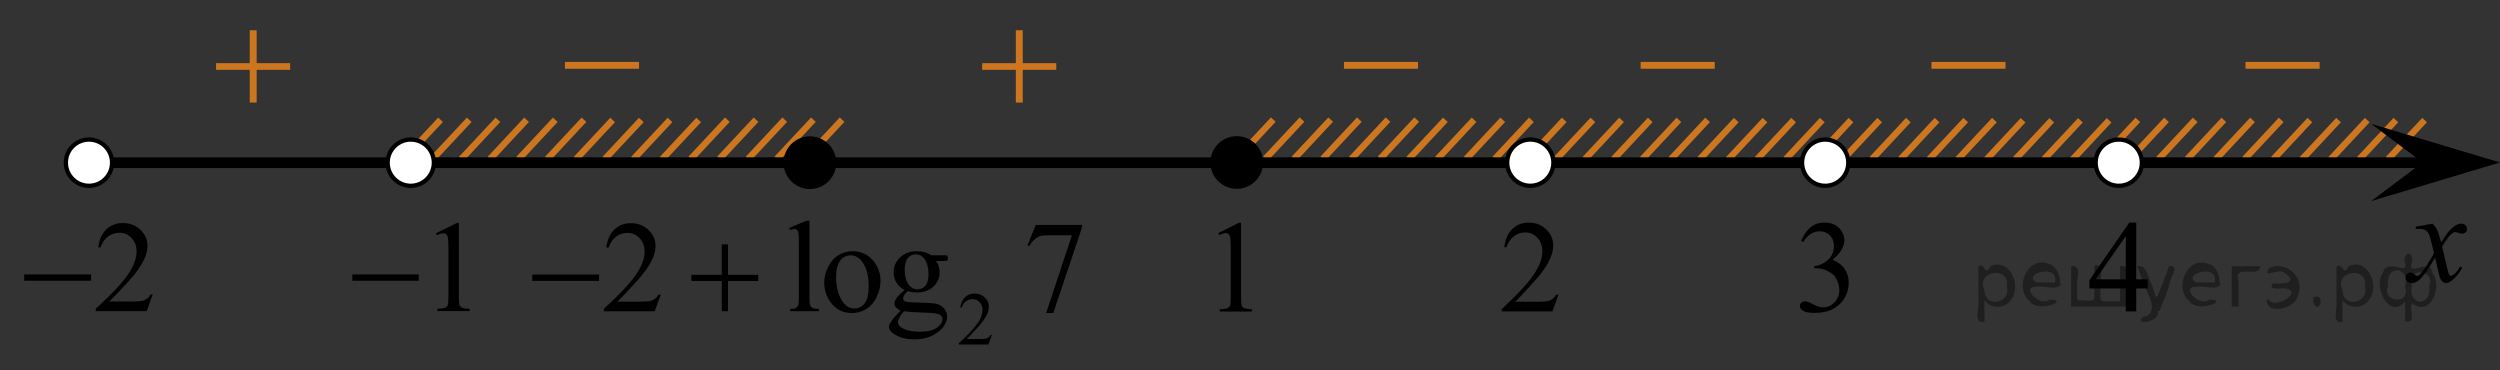 <?xml version="1.0" encoding="utf-8"?>
<!-- Generator: Adobe Illustrator 27.2.0, SVG Export Plug-In . SVG Version: 6.00 Build 0)  -->
<svg version="1.1" id="Слой_1" xmlns="http://www.w3.org/2000/svg" xmlns:xlink="http://www.w3.org/1999/xlink" x="0px" y="0px"
	 width="291.142px" height="43.144px" viewBox="0 0 291.142 43.144" enable-background="new 0 0 291.142 43.144"
	 xml:space="preserve">
<rect x="0" y="0" width="291.142" height="43.144" fill="#333333" stroke="none"/>
<line fill="none" stroke="#CC761F" stroke-width="0.75" stroke-miterlimit="10" x1="272.341" y1="13.983" x2="268.086" y2="18.542"/>
<line fill="none" stroke="#CC761F" stroke-width="0.75" stroke-miterlimit="10" x1="269" y1="13.982" x2="264.745" y2="18.542"/>
<line fill="none" stroke="#CC761F" stroke-width="0.75" stroke-miterlimit="10" x1="275.68" y1="13.983" x2="271.425" y2="18.542"/>
<line fill="none" stroke="#CC761F" stroke-width="0.75" stroke-miterlimit="10" x1="282.36" y1="13.983" x2="278.104" y2="18.542"/>
<line fill="none" stroke="#CC761F" stroke-width="0.75" stroke-miterlimit="10" x1="279.021" y1="13.983" x2="274.764" y2="18.542"/>
<line fill="none" stroke="#CC761F" stroke-width="0.75" stroke-miterlimit="10" x1="248.963" y1="13.961" x2="244.704" y2="18.521"/>
<line fill="none" stroke="#CC761F" stroke-width="0.75" stroke-miterlimit="10" x1="252.303" y1="13.961" x2="248.047" y2="18.521"/>
<line fill="none" stroke="#CC761F" stroke-width="0.75" stroke-miterlimit="10" x1="255.643" y1="13.961" x2="251.387" y2="18.521"/>
<line fill="none" stroke="#CC761F" stroke-width="0.75" stroke-miterlimit="10" x1="265.661" y1="13.961" x2="261.406" y2="18.521"/>
<line fill="none" stroke="#CC761F" stroke-width="0.75" stroke-miterlimit="10" x1="262.322" y1="13.961" x2="258.065" y2="18.522"/>
<line fill="none" stroke="#CC761F" stroke-width="0.75" stroke-miterlimit="10" x1="258.981" y1="13.961" x2="254.728" y2="18.521"/>
<line fill="none" stroke="#CC761F" stroke-width="0.75" stroke-miterlimit="10" x1="238.94" y1="14.007" x2="234.685" y2="18.566"/>
<line fill="none" stroke="#CC761F" stroke-width="0.75" stroke-miterlimit="10" x1="235.601" y1="14.005" x2="231.345" y2="18.566"/>
<line fill="none" stroke="#CC761F" stroke-width="0.75" stroke-miterlimit="10" x1="242.28" y1="14.007" x2="238.024" y2="18.566"/>
<line fill="none" stroke="#CC761F" stroke-width="0.75" stroke-miterlimit="10" x1="245.62" y1="14.007" x2="241.364" y2="18.566"/>
<line fill="none" stroke="#CC761F" stroke-width="0.75" stroke-miterlimit="10" x1="215.562" y1="13.984" x2="211.304" y2="18.544"/>
<line fill="none" stroke="#CC761F" stroke-width="0.75" stroke-miterlimit="10" x1="218.903" y1="13.984" x2="214.647" y2="18.544"/>
<line fill="none" stroke="#CC761F" stroke-width="0.75" stroke-miterlimit="10" x1="222.243" y1="13.984" x2="217.987" y2="18.544"/>
<line fill="none" stroke="#CC761F" stroke-width="0.75" stroke-miterlimit="10" x1="232.261" y1="13.984" x2="228.006" y2="18.544"/>
<line fill="none" stroke="#CC761F" stroke-width="0.75" stroke-miterlimit="10" x1="228.921" y1="13.984" x2="224.666" y2="18.545"/>
<line fill="none" stroke="#CC761F" stroke-width="0.75" stroke-miterlimit="10" x1="225.582" y1="13.984" x2="221.328" y2="18.544"/>
<line fill="none" stroke="#CC761F" stroke-width="0.75" stroke-miterlimit="10" x1="205.54" y1="13.984" x2="201.285" y2="18.543"/>
<line fill="none" stroke="#CC761F" stroke-width="0.75" stroke-miterlimit="10" x1="202.2" y1="13.983" x2="197.945" y2="18.543"/>
<line fill="none" stroke="#CC761F" stroke-width="0.75" stroke-miterlimit="10" x1="208.88" y1="13.984" x2="204.625" y2="18.543"/>
<line fill="none" stroke="#CC761F" stroke-width="0.75" stroke-miterlimit="10" x1="212.22" y1="13.984" x2="207.964" y2="18.543"/>
<line fill="none" stroke="#CC761F" stroke-width="0.75" stroke-miterlimit="10" x1="182.162" y1="13.961" x2="177.904" y2="18.521"/>
<line fill="none" stroke="#CC761F" stroke-width="0.75" stroke-miterlimit="10" x1="185.502" y1="13.961" x2="181.246" y2="18.521"/>
<line fill="none" stroke="#CC761F" stroke-width="0.75" stroke-miterlimit="10" x1="188.842" y1="13.961" x2="184.586" y2="18.521"/>
<line fill="none" stroke="#CC761F" stroke-width="0.75" stroke-miterlimit="10" x1="198.861" y1="13.961" x2="194.605" y2="18.521"/>
<line fill="none" stroke="#CC761F" stroke-width="0.75" stroke-miterlimit="10" x1="195.521" y1="13.961" x2="191.265" y2="18.522"/>
<line fill="none" stroke="#CC761F" stroke-width="0.75" stroke-miterlimit="10" x1="192.181" y1="13.961" x2="187.928" y2="18.521"/>
<line fill="none" stroke="#CC761F" stroke-width="0.75" stroke-miterlimit="10" x1="171.664" y1="13.949" x2="167.409" y2="18.508"/>
<line fill="none" stroke="#CC761F" stroke-width="0.75" stroke-miterlimit="10" x1="168.324" y1="13.948" x2="164.069" y2="18.508"/>
<line fill="none" stroke="#CC761F" stroke-width="0.75" stroke-miterlimit="10" x1="175.004" y1="13.949" x2="170.748" y2="18.508"/>
<line fill="none" stroke="#CC761F" stroke-width="0.75" stroke-miterlimit="10" x1="178.344" y1="13.949" x2="174.088" y2="18.508"/>
<line fill="none" stroke="#CC761F" stroke-width="0.75" stroke-miterlimit="10" x1="148.286" y1="13.927" x2="144.028" y2="18.487"/>
<line fill="none" stroke="#CC761F" stroke-width="0.75" stroke-miterlimit="10" x1="151.626" y1="13.927" x2="147.37" y2="18.487"/>
<line fill="none" stroke="#CC761F" stroke-width="0.75" stroke-miterlimit="10" x1="154.966" y1="13.927" x2="150.71" y2="18.487"/>
<line fill="none" stroke="#CC761F" stroke-width="0.75" stroke-miterlimit="10" x1="164.985" y1="13.927" x2="160.729" y2="18.487"/>
<line fill="none" stroke="#CC761F" stroke-width="0.75" stroke-miterlimit="10" x1="161.645" y1="13.927" x2="157.389" y2="18.488"/>
<line fill="none" stroke="#CC761F" stroke-width="0.75" stroke-miterlimit="10" x1="158.305" y1="13.927" x2="154.052" y2="18.487"/>
<line fill="none" stroke="#CC761F" stroke-width="0.75" stroke-miterlimit="10" x1="84.707" y1="13.936" x2="80.449" y2="18.496"/>
<line fill="none" stroke="#CC761F" stroke-width="0.75" stroke-miterlimit="10" x1="88.047" y1="13.936" x2="83.791" y2="18.496"/>
<line fill="none" stroke="#CC761F" stroke-width="0.75" stroke-miterlimit="10" x1="91.387" y1="13.936" x2="87.131" y2="18.496"/>
<line fill="none" stroke="#CC761F" stroke-width="0.75" stroke-miterlimit="10" x1="98.066" y1="13.936" x2="93.81" y2="18.497"/>
<line fill="none" stroke="#CC761F" stroke-width="0.75" stroke-miterlimit="10" x1="94.726" y1="13.936" x2="90.473" y2="18.496"/>
<line fill="none" stroke="#CC761F" stroke-width="0.75" stroke-miterlimit="10" x1="74.685" y1="13.97" x2="70.43" y2="18.529"/>
<line fill="none" stroke="#CC761F" stroke-width="0.75" stroke-miterlimit="10" x1="71.345" y1="13.969" x2="67.09" y2="18.529"/>
<line fill="none" stroke="#CC761F" stroke-width="0.75" stroke-miterlimit="10" x1="78.025" y1="13.97" x2="73.769" y2="18.529"/>
<line fill="none" stroke="#CC761F" stroke-width="0.75" stroke-miterlimit="10" x1="81.365" y1="13.97" x2="77.109" y2="18.529"/>
<line fill="none" stroke="#CC761F" stroke-width="0.75" stroke-miterlimit="10" x1="51.307" y1="13.947" x2="47.049" y2="18.507"/>
<line fill="none" stroke="#CC761F" stroke-width="0.75" stroke-miterlimit="10" x1="54.647" y1="13.947" x2="50.391" y2="18.507"/>
<line fill="none" stroke="#CC761F" stroke-width="0.75" stroke-miterlimit="10" x1="57.987" y1="13.947" x2="53.731" y2="18.507"/>
<line fill="none" stroke="#CC761F" stroke-width="0.75" stroke-miterlimit="10" x1="68.006" y1="13.947" x2="63.75" y2="18.507"/>
<line fill="none" stroke="#CC761F" stroke-width="0.75" stroke-miterlimit="10" x1="64.666" y1="13.947" x2="60.41" y2="18.508"/>
<line fill="none" stroke="#CC761F" stroke-width="0.75" stroke-miterlimit="10" x1="61.326" y1="13.947" x2="57.073" y2="18.507"/>
<line fill="none" stroke="#000000" stroke-width="1.25" stroke-linejoin="round" stroke-miterlimit="8" x1="9.679" y1="18.944" x2="284.275" y2="18.944"/>
<polygon points="282.137,18.92 276.131,14.42 291.142,18.92 276.131,23.421 "/>
<circle stroke="#000000" stroke-width="0.75" stroke-miterlimit="10" cx="144.028" cy="18.92" r="2.693"/>
<path fill="#FFFFFF" stroke="#000000" stroke-width="0.5" stroke-miterlimit="10" d="M178.214,16.25
	c-1.484,0-2.691,1.204-2.691,2.692c0,1.487,1.203,2.694,2.691,2.694c1.483,0,2.69-1.205,2.69-2.694
	C180.906,17.456,179.701,16.25,178.214,16.25L178.214,16.25z"/>
<path fill="#FFFFFF" stroke="#000000" stroke-width="0.5" stroke-miterlimit="10" d="M47.836,16.252
	c-1.484,0-2.691,1.204-2.691,2.692c0,1.487,1.203,2.694,2.691,2.694c1.483,0,2.69-1.205,2.69-2.694
	C50.528,17.457,49.323,16.252,47.836,16.252L47.836,16.252z"/>
<g>
	<g>
		<g>
			<g>
				<g>
					<g>
						<g>
							<g>
								<g>
									<g>
										<g>
											<g>
												<g>
													<g>
														<g>
															<g>
																<g>
																	<g>
																		<g>
																			<g>
																				<g>
																					<g>
																						<defs>
																							<rect id="SVGID_1_" x="62.66" y="2.883" width="15.302" height="11.926"/>
																						</defs>
																						<clipPath id="SVGID_00000000901044807808075060000011967865724350869175_">
																							<use xlink:href="#SVGID_1_"  overflow="visible"/>
																						</clipPath>
																						<g clip-path="url(#SVGID_00000000901044807808075060000011967865724350869175_)">
																							<path fill="#CC761F" d="M65.79,7.21h8.629v0.792h-8.629C65.79,8.002,65.79,7.21,65.79,7.21z"
																								/>
																						</g>
																					</g>
																				</g>
																			</g>
																		</g>
																	</g>
																</g>
															</g>
														</g>
													</g>
												</g>
											</g>
										</g>
									</g>
								</g>
							</g>
						</g>
					</g>
				</g>
			</g>
		</g>
	</g>
</g>
<g>
	<g>
		<g>
			<g>
				<g>
					<g>
						<g>
							<g>
								<g>
									<g>
										<g>
											<g>
												<g>
													<g>
														<g>
															<g>
																<g>
																	<g>
																		<g>
																			<g>
																				<g>
																					<g>
																						<defs>
																							
																								<rect id="SVGID_00000173154448417076184280000008850306101347938216_" x="111.258" width="15.301" height="14.926"/>
																						</defs>
																						<clipPath id="SVGID_00000145035757976382357460000004753882827567380399_">
																							<use xlink:href="#SVGID_00000173154448417076184280000008850306101347938216_"  overflow="visible"/>
																						</clipPath>
																						<g clip-path="url(#SVGID_00000145035757976382357460000004753882827567380399_)">
																							<path fill="#CC761F" d="M118.301,3.524h0.806v3.831h3.901v0.779h-3.901v3.809h-0.806v-3.81h-3.92V7.355
																								h3.92V3.524z"/>
																						</g>
																					</g>
																				</g>
																			</g>
																		</g>
																	</g>
																</g>
															</g>
														</g>
													</g>
												</g>
											</g>
										</g>
									</g>
								</g>
							</g>
						</g>
					</g>
				</g>
			</g>
		</g>
	</g>
</g>
<g>
	<g>
		<g>
			<g>
				<g>
					<g>
						<g>
							<g>
								<g>
									<g>
										<g>
											<g>
												<g>
													<g>
														<g>
															<g>
																<g>
																	<g>
																		<g>
																			<g>
																				<g>
																					<g>
																						<defs>
																							
																								<rect id="SVGID_00000114073221037118700490000018351774628577829045_" x="22.041" width="15.301" height="14.926"/>
																						</defs>
																						<clipPath id="SVGID_00000153670484879554533490000002415437708584796057_">
																							<use xlink:href="#SVGID_00000114073221037118700490000018351774628577829045_"  overflow="visible"/>
																						</clipPath>
																						<g clip-path="url(#SVGID_00000153670484879554533490000002415437708584796057_)">
																							<path fill="#CC761F" d="M29.083,3.524h0.806v3.831h3.901v0.779h-3.901v3.809h-0.806v-3.81h-3.92V7.355h3.92
																								V3.524z"/>
																						</g>
																					</g>
																				</g>
																			</g>
																		</g>
																	</g>
																</g>
															</g>
														</g>
													</g>
												</g>
											</g>
										</g>
									</g>
								</g>
							</g>
						</g>
					</g>
				</g>
			</g>
		</g>
	</g>
</g>
<g>
	<g>
		<g>
			<g>
				<g>
					<g>
						<g>
							<g>
								<g>
									<g>
										<g>
											<g>
												<g>
													<g>
														<g>
															<g>
																<g>
																	<g>
																		<g>
																			<g>
																				<defs>
																					
																						<rect id="SVGID_00000020393279305293968470000006236393441461705603_" x="206.93" y="22.355" width="12.362" height="18.08"/>
																				</defs>
																				<clipPath id="SVGID_00000167397095766621757970000002359927313816272319_">
																					<use xlink:href="#SVGID_00000020393279305293968470000006236393441461705603_"  overflow="visible"/>
																				</clipPath>
																				<g clip-path="url(#SVGID_00000167397095766621757970000002359927313816272319_)">
																					<g enable-background="new    ">
																						<path d="M209.757,28.057c0.286-0.682,0.646-1.209,1.081-1.58
																							c0.435-0.37,0.978-0.556,1.627-0.556c0.802,0,1.417,0.264,1.844,0.791
																							c0.325,0.394,0.487,0.815,0.487,1.263c0,0.737-0.458,1.499-1.373,2.285
																							c0.615,0.244,1.08,0.593,1.395,1.046c0.315,0.453,0.472,0.986,0.472,1.599
																							c0,0.876-0.275,1.636-0.826,2.278c-0.718,0.836-1.759,1.255-3.121,1.255
																							c-0.674,0-1.132-0.085-1.376-0.254c-0.244-0.17-0.365-0.352-0.365-0.546
																							c0-0.144,0.058-0.272,0.173-0.381c0.116-0.109,0.255-0.164,0.417-0.164
																							c0.123,0,0.248,0.019,0.377,0.06c0.084,0.025,0.273,0.116,0.568,0.273
																							c0.295,0.157,0.499,0.25,0.612,0.28c0.182,0.055,0.377,0.082,0.583,0.082
																							c0.501,0,0.938-0.196,1.31-0.59c0.371-0.394,0.557-0.859,0.557-1.397
																							c0-0.394-0.086-0.777-0.258-1.15c-0.128-0.279-0.268-0.49-0.42-0.635
																							c-0.212-0.199-0.502-0.38-0.871-0.542c-0.369-0.161-0.745-0.242-1.129-0.242h-0.236v-0.225
																							c0.389-0.05,0.778-0.191,1.169-0.426c0.391-0.233,0.675-0.516,0.852-0.844
																							c0.177-0.329,0.266-0.69,0.266-1.083c0-0.513-0.158-0.928-0.476-1.244
																							c-0.317-0.315-0.712-0.474-1.184-0.474c-0.763,0-1.399,0.413-1.911,1.239L209.757,28.057z"/>
																					</g>
																				</g>
																			</g>
																		</g>
																	</g>
																</g>
															</g>
														</g>
													</g>
												</g>
											</g>
										</g>
									</g>
								</g>
							</g>
						</g>
					</g>
				</g>
			</g>
		</g>
	</g>
</g>
<g>
	<g>
		<g>
			<g>
				<g>
					<g>
						<g>
							<g>
								<g>
									<g>
										<g>
											<g>
												<g>
													<g>
														<g>
															<g>
																<g>
																	<g>
																		<g>
																			<g>
																				<g>
																					<defs>
																						
																							<rect id="SVGID_00000036241206758244414080000015339231065792215737_" x="277.46" y="23.079" width="12.354" height="13.869"/>
																					</defs>
																					<clipPath id="SVGID_00000011019801065854598350000009702920614346458274_">
																						<use xlink:href="#SVGID_00000036241206758244414080000015339231065792215737_"  overflow="visible"/>
																					</clipPath>
																					<g clip-path="url(#SVGID_00000011019801065854598350000009702920614346458274_)">
																						<g enable-background="new    ">
																							<path d="M283.303,26.047c0.241,0.258,0.423,0.517,0.546,0.774
																								c0.088,0.179,0.233,0.648,0.435,1.408l0.649-0.983c0.172-0.238,0.381-0.466,0.627-0.682
																								c0.246-0.216,0.462-0.364,0.649-0.443c0.118-0.05,0.248-0.074,0.391-0.074
																								c0.211,0,0.38,0.057,0.505,0.171c0.126,0.114,0.188,0.253,0.188,0.417
																								c0,0.19-0.037,0.318-0.111,0.388c-0.138,0.124-0.295,0.186-0.472,0.186
																								c-0.103,0-0.214-0.022-0.332-0.067c-0.231-0.079-0.386-0.119-0.464-0.119
																								c-0.118,0-0.258,0.069-0.421,0.209c-0.305,0.258-0.669,0.757-1.092,1.497l0.605,2.562
																								c0.093,0.393,0.172,0.627,0.236,0.704c0.064,0.077,0.127,0.115,0.191,0.115
																								c0.103,0,0.224-0.058,0.362-0.172c0.271-0.228,0.501-0.526,0.693-0.894l0.258,0.134
																								c-0.31,0.586-0.704,1.073-1.181,1.46c-0.271,0.219-0.499,0.328-0.686,0.328
																								c-0.275,0-0.494-0.156-0.656-0.469c-0.103-0.194-0.317-1.028-0.642-2.503
																								c-0.767,1.346-1.382,2.212-1.844,2.6c-0.3,0.248-0.59,0.372-0.871,0.372
																								c-0.197,0-0.377-0.072-0.539-0.216c-0.118-0.109-0.177-0.256-0.177-0.44
																								c0-0.164,0.054-0.301,0.163-0.41c0.108-0.109,0.241-0.164,0.398-0.164
																								c0.158,0,0.325,0.08,0.502,0.239c0.128,0.114,0.226,0.171,0.295,0.171
																								c0.059,0,0.135-0.04,0.229-0.119c0.231-0.189,0.546-0.596,0.944-1.222
																								c0.398-0.626,0.659-1.077,0.782-1.355c-0.305-1.207-0.47-1.845-0.494-1.915
																								c-0.113-0.322-0.261-0.551-0.443-0.685c-0.182-0.135-0.45-0.201-0.804-0.201
																								c-0.113,0-0.243,0.005-0.391,0.015v-0.269L283.303,26.047z"/>
																						</g>
																					</g>
																				</g>
																			</g>
																		</g>
																	</g>
																</g>
															</g>
														</g>
													</g>
												</g>
											</g>
										</g>
									</g>
								</g>
							</g>
						</g>
					</g>
				</g>
			</g>
		</g>
	</g>
</g>
<path fill="#FFFFFF" stroke="#000000" stroke-width="0.5" stroke-miterlimit="10" d="M212.555,16.252
	c-1.484,0-2.691,1.204-2.691,2.692c0,1.487,1.203,2.694,2.691,2.694c1.483,0,2.69-1.205,2.69-2.694
	C215.248,17.457,214.043,16.252,212.555,16.252L212.555,16.252z"/>
<path fill="#FFFFFF" stroke="#000000" stroke-width="0.5" stroke-miterlimit="10" d="M246.744,16.252
	c-1.484,0-2.691,1.204-2.691,2.692c0,1.487,1.203,2.694,2.691,2.694c1.483,0,2.69-1.205,2.69-2.694
	C249.436,17.457,248.231,16.252,246.744,16.252L246.744,16.252z"/>
<g>
	<g>
		<defs>
			<rect id="SVGID_00000002349729414556803730000009269960706605335723_" x="59.088" y="20.981" width="70.38" height="21.694"/>
		</defs>
		<clipPath id="SVGID_00000070838462493293506240000008119882543708327073_">
			<use xlink:href="#SVGID_00000002349729414556803730000009269960706605335723_"  overflow="visible"/>
		</clipPath>
		<g clip-path="url(#SVGID_00000070838462493293506240000008119882543708327073_)">
		</g>
	</g>
	<g>
		<defs>
			<polygon id="SVGID_00000148619823996415531250000016894153507060300706_" points="59.17,43.144 129.55,43.144 
				129.55,21.064 59.17,21.064 59.17,43.144 			"/>
		</defs>
		<clipPath id="SVGID_00000064327829655431241450000016495906992146909629_">
			<use xlink:href="#SVGID_00000148619823996415531250000016894153507060300706_"  overflow="visible"/>
		</clipPath>
		<g clip-path="url(#SVGID_00000064327829655431241450000016495906992146909629_)">
			<path d="M115.511,39.005l-0.407,1.121h-3.437v-0.159c1.011-0.922,1.722-1.675,2.135-2.259
				c0.412-0.585,0.618-1.119,0.618-1.603c0-0.37-0.113-0.673-0.339-0.911c-0.227-0.237-0.497-0.356-0.812-0.356
				c-0.286,0-0.543,0.084-0.77,0.251c-0.228,0.168-0.397,0.414-0.505,0.737h-0.159
				c0.071-0.53,0.256-0.936,0.552-1.22c0.297-0.284,0.667-0.426,1.11-0.426c0.473,0,0.867,0.152,1.184,0.455
				c0.316,0.304,0.475,0.662,0.475,1.074c0,0.295-0.068,0.59-0.206,0.885c-0.212,0.464-0.556,0.955-1.031,1.474
				c-0.713,0.779-1.158,1.249-1.336,1.409h1.522c0.309,0,0.525-0.012,0.65-0.034
				c0.125-0.023,0.237-0.069,0.337-0.14c0.101-0.07,0.188-0.17,0.263-0.299H115.511z"/>
		</g>
		<g clip-path="url(#SVGID_00000064327829655431241450000016495906992146909629_)">
			<path d="M76.952,34.31l-0.704,1.935h-5.93v-0.274c1.744-1.591,2.972-2.891,3.684-3.898
				c0.712-1.008,1.067-1.93,1.067-2.765c0-0.638-0.195-1.161-0.585-1.571s-0.857-0.615-1.401-0.615
				c-0.494,0-0.938,0.144-1.331,0.434c-0.393,0.289-0.683,0.713-0.871,1.27h-0.274
				c0.123-0.914,0.441-1.615,0.953-2.104c0.511-0.489,1.15-0.734,1.916-0.734c0.815,0,1.496,0.263,2.042,0.786
				c0.546,0.523,0.819,1.142,0.819,1.853c0,0.51-0.119,1.019-0.356,1.527c-0.366,0.801-0.959,1.648-1.779,2.542
				c-1.23,1.345-1.998,2.155-2.305,2.432h2.624c0.534,0,0.908-0.019,1.123-0.06
				c0.215-0.039,0.409-0.119,0.582-0.24s0.324-0.293,0.452-0.516H76.952z"/>
			<path d="M94.266,25.704v9.006c0,0.425,0.031,0.707,0.093,0.845c0.061,0.139,0.157,0.243,0.286,0.315
				c0.127,0.071,0.367,0.107,0.719,0.107v0.267h-3.329v-0.267c0.311,0,0.524-0.032,0.638-0.097
				c0.113-0.065,0.202-0.17,0.267-0.318c0.064-0.148,0.096-0.433,0.096-0.853v-6.167
				c0-0.766-0.017-1.236-0.052-1.412c-0.035-0.175-0.09-0.295-0.167-0.359c-0.077-0.065-0.174-0.097-0.293-0.097
				c-0.128,0-0.291,0.04-0.489,0.119l-0.126-0.26l2.023-0.83H94.266z"/>
			<path d="M99.272,29.255c1.027,0,1.853,0.39,2.476,1.171c0.529,0.667,0.793,1.433,0.793,2.298
				c0,0.607-0.145,1.223-0.438,1.846c-0.291,0.622-0.692,1.092-1.204,1.408s-1.081,0.475-1.708,0.475
				c-1.023,0-1.836-0.408-2.439-1.224c-0.509-0.686-0.763-1.457-0.763-2.312c0-0.622,0.154-1.241,0.463-1.856
				s0.716-1.07,1.22-1.364S98.708,29.255,99.272,29.255z M99.042,29.737c-0.262,0-0.525,0.078-0.79,0.233
				c-0.264,0.155-0.477,0.429-0.641,0.819s-0.245,0.892-0.245,1.505c0,0.988,0.197,1.84,0.59,2.557
				s0.91,1.075,1.553,1.075c0.479,0,0.875-0.198,1.185-0.594c0.311-0.395,0.468-1.074,0.468-2.038
				c0-1.205-0.26-2.154-0.778-2.846C100.032,29.974,99.585,29.737,99.042,29.737z"/>
			<path d="M105.356,33.769c-0.415-0.202-0.733-0.485-0.956-0.849s-0.333-0.765-0.333-1.204
				c0-0.673,0.253-1.251,0.76-1.735c0.506-0.483,1.154-0.726,1.945-0.726c0.647,0,1.208,0.158,1.683,0.474h1.437
				c0.213,0,0.336,0.007,0.371,0.019c0.034,0.013,0.06,0.034,0.074,0.064c0.029,0.044,0.044,0.123,0.044,0.237
				c0,0.128-0.012,0.217-0.037,0.267c-0.015,0.024-0.04,0.045-0.077,0.06s-0.162,0.021-0.375,0.021h-0.882
				c0.276,0.356,0.415,0.81,0.415,1.364c0,0.633-0.242,1.174-0.727,1.623c-0.484,0.45-1.133,0.675-1.949,0.675
				c-0.336,0-0.68-0.05-1.03-0.148c-0.218,0.189-0.364,0.352-0.44,0.493c-0.077,0.141-0.115,0.261-0.115,0.359
				c0,0.084,0.041,0.166,0.122,0.244c0.082,0.079,0.241,0.137,0.478,0.171c0.138,0.019,0.484,0.037,1.037,0.052
				c1.019,0.025,1.678,0.06,1.979,0.103c0.459,0.065,0.826,0.235,1.101,0.512c0.274,0.277,0.411,0.618,0.411,1.023
				c0,0.558-0.262,1.082-0.785,1.571c-0.771,0.721-1.776,1.082-3.016,1.082c-0.954,0-1.76-0.215-2.417-0.645
				c-0.37-0.247-0.556-0.504-0.556-0.77c0-0.118,0.027-0.237,0.081-0.355c0.084-0.183,0.258-0.438,0.519-0.764
				c0.034-0.045,0.286-0.311,0.756-0.801c-0.257-0.153-0.439-0.29-0.545-0.411s-0.159-0.258-0.159-0.411
				c0-0.173,0.07-0.376,0.211-0.608C104.522,34.523,104.848,34.194,105.356,33.769z M105.282,36.245
				c-0.231,0.252-0.407,0.486-0.525,0.704c-0.119,0.218-0.179,0.418-0.179,0.601c0,0.237,0.144,0.444,0.431,0.622
				c0.493,0.307,1.208,0.46,2.142,0.46c0.89,0,1.545-0.157,1.967-0.471c0.423-0.314,0.634-0.648,0.634-1.004
				c0-0.258-0.126-0.44-0.378-0.549c-0.257-0.108-0.766-0.173-1.526-0.192
				C106.735,36.385,105.881,36.328,105.282,36.245z M106.647,29.611c-0.366,0-0.672,0.145-0.919,0.438
				c-0.247,0.291-0.371,0.738-0.371,1.342c0,0.78,0.168,1.386,0.504,1.815c0.257,0.326,0.583,0.489,0.979,0.489
				c0.376,0,0.685-0.141,0.927-0.423c0.242-0.281,0.363-0.724,0.363-1.326c0-0.786-0.171-1.401-0.512-1.846
				C107.365,29.774,107.042,29.611,106.647,29.611z"/>
			<path d="M120.624,26.194h5.388v0.281l-3.35,9.977h-0.83l3.002-9.051h-2.765c-0.559,0-0.957,0.066-1.193,0.2
				c-0.415,0.228-0.749,0.578-1.001,1.053l-0.215-0.082L120.624,26.194z"/>
		</g>
		<g clip-path="url(#SVGID_00000064327829655431241450000016495906992146909629_)">
			<path d="M61.986,31.975h7.783v0.734h-7.783V31.975z"/>
			<path d="M84.054,28.462h0.726v3.543h3.521v0.719h-3.521v3.521h-0.726V32.724h-3.536v-0.719h3.536V28.462z"/>
		</g>
	</g>
</g>
<circle stroke="#000000" stroke-width="0.75" stroke-miterlimit="10" cx="94.319" cy="18.945" r="2.693"/>
<g>
	<g>
		<g>
			<g>
				<g>
					<g>
						<g>
							<g>
								<g>
									<g>
										<g>
											<g>
												<g>
													<g>
														<g>
															<g>
																<g>
																	<g>
																		<g>
																			<g>
																				<defs>
																					
																						<rect id="SVGID_00000070840245201196492000000008007503734218435237_" x="240.561" y="22.355" width="12.363" height="16.699"/>
																				</defs>
																				<clipPath id="SVGID_00000034049599055670774390000009670064843677494159_">
																					<use xlink:href="#SVGID_00000070840245201196492000000008007503734218435237_"  overflow="visible"/>
																				</clipPath>
																				<g clip-path="url(#SVGID_00000034049599055670774390000009670064843677494159_)">
																					<g enable-background="new    ">
																						<path d="M250.12,32.53v1.062h-1.343v2.676h-1.217v-2.676h-4.235v-0.956l4.641-6.712h0.811
																							v6.606h1.343C250.12,32.53,250.12,32.53,250.12,32.53z M247.56,32.53v-5.029
																							l-3.512,5.029H247.56z"/>
																					</g>
																				</g>
																			</g>
																		</g>
																	</g>
																</g>
															</g>
														</g>
													</g>
												</g>
											</g>
										</g>
									</g>
								</g>
							</g>
						</g>
					</g>
				</g>
			</g>
		</g>
	</g>
</g>
<g>
	<g>
		<g>
			<g>
				<g>
					<g>
						<g>
							<g>
								<g>
									<g>
										<g>
											<g>
												<defs>
													
														<rect id="SVGID_00000103957616370501235810000003403840037684212414_" x="38.236" y="22.424" width="19.199" height="16.561"/>
												</defs>
												<clipPath id="SVGID_00000021799628223057038390000003377103096980945087_">
													<use xlink:href="#SVGID_00000103957616370501235810000003403840037684212414_"  overflow="visible"/>
												</clipPath>
												<g clip-path="url(#SVGID_00000021799628223057038390000003377103096980945087_)">
													<g enable-background="new    ">
														<path d="M50.763,27.165l2.431-1.193h0.243v8.487c0,0.564,0.023,0.914,0.07,1.053
															c0.047,0.138,0.144,0.244,0.291,0.318s0.447,0.116,0.898,0.126v0.274h-3.756v-0.274
															c0.471-0.01,0.776-0.051,0.913-0.122c0.138-0.071,0.233-0.168,0.288-0.289
															c0.054-0.121,0.081-0.483,0.081-1.086v-5.426c0-0.731-0.025-1.2-0.074-1.408
															c-0.035-0.158-0.097-0.274-0.188-0.349s-0.2-0.111-0.328-0.111c-0.182,0-0.435,0.077-0.759,0.231
															L50.763,27.165z"/>
													</g>
												</g>
											</g>
										</g>
									</g>
								</g>
							</g>
						</g>
					</g>
				</g>
			</g>
		</g>
	</g>
	<g>
		<g>
			<g>
				<g>
					<g>
						<g>
							<g>
								<g>
									<g>
										<g>
											<g>
												<defs>
													
														<rect id="SVGID_00000008144427101872365790000005913134945946221188_" x="38.236" y="22.424" width="19.199" height="16.561"/>
												</defs>
												<clipPath id="SVGID_00000103966935461462169690000013701971715549604528_">
													<use xlink:href="#SVGID_00000008144427101872365790000005913134945946221188_"  overflow="visible"/>
												</clipPath>
												<g clip-path="url(#SVGID_00000103966935461462169690000013701971715549604528_)">
													<g enable-background="new    ">
														<path d="M41.03,31.96h7.734v0.734h-7.734V31.96z"/>
													</g>
												</g>
											</g>
										</g>
									</g>
								</g>
							</g>
						</g>
					</g>
				</g>
			</g>
		</g>
	</g>
</g>
<g>
	<g>
		<g>
			<g>
				<g>
					<g>
						<g>
							<g>
								<g>
									<g>
										<g>
											<g>
												<defs>
													<rect id="SVGID_00000132086214533309716210000004386023067550277283_" y="22.424" width="20.72" height="16.561"/>
												</defs>
												<clipPath id="SVGID_00000132802247334048282600000018350083438976431498_">
													<use xlink:href="#SVGID_00000132086214533309716210000004386023067550277283_"  overflow="visible"/>
												</clipPath>
												<g clip-path="url(#SVGID_00000132802247334048282600000018350083438976431498_)">
													<g enable-background="new    ">
														<path d="M17.791,34.295l-0.705,1.935h-5.935v-0.274c1.746-1.591,2.975-2.891,3.687-3.898
															c0.712-1.008,1.068-1.93,1.068-2.765c0-0.638-0.196-1.161-0.586-1.571s-0.858-0.615-1.402-0.615
															c-0.495,0-0.939,0.144-1.332,0.434c-0.393,0.289-0.684,0.713-0.872,1.27h-0.274
															c0.123-0.914,0.441-1.615,0.953-2.104c0.512-0.489,1.151-0.734,1.918-0.734
															c0.816,0,1.498,0.263,2.044,0.786s0.82,1.142,0.82,1.853c0,0.51-0.119,1.019-0.356,1.527
															c-0.366,0.801-0.96,1.648-1.78,2.542c-1.231,1.345-2.001,2.155-2.307,2.432h2.626
															c0.534,0,0.909-0.019,1.124-0.06c0.215-0.039,0.409-0.119,0.583-0.24
															c0.173-0.121,0.324-0.293,0.453-0.516H17.791z"/>
													</g>
												</g>
											</g>
										</g>
									</g>
								</g>
							</g>
						</g>
					</g>
				</g>
			</g>
		</g>
	</g>
	<g>
		<g>
			<g>
				<g>
					<g>
						<g>
							<g>
								<g>
									<g>
										<g>
											<g>
												<defs>
													<rect id="SVGID_00000055701134205260921040000003371320711107955132_" y="22.424" width="20.72" height="16.561"/>
												</defs>
												<clipPath id="SVGID_00000117645450486681491400000001282433912053041545_">
													<use xlink:href="#SVGID_00000055701134205260921040000003371320711107955132_"  overflow="visible"/>
												</clipPath>
												<g clip-path="url(#SVGID_00000117645450486681491400000001282433912053041545_)">
													<g enable-background="new    ">
														<path d="M2.82,31.96h7.79v0.734h-7.79V31.96z"/>
													</g>
												</g>
											</g>
										</g>
									</g>
								</g>
							</g>
						</g>
					</g>
				</g>
			</g>
		</g>
	</g>
</g>
<g>
	<g>
		<g>
			<g>
				<g>
					<g>
						<g>
							<g>
								<g>
									<g>
										<defs>
											
												<rect id="SVGID_00000050635486424693773740000011047003375729991349_" x="139.263" y="22.355" width="9.53" height="16.699"/>
										</defs>
										<clipPath id="SVGID_00000134946594862865850170000002788965773375765417_">
											<use xlink:href="#SVGID_00000050635486424693773740000011047003375729991349_"  overflow="visible"/>
										</clipPath>
										<g clip-path="url(#SVGID_00000134946594862865850170000002788965773375765417_)">
											<g enable-background="new    ">
												<path d="M141.878,27.139l2.413-1.203h0.241v8.558c0,0.568,0.023,0.922,0.07,1.062
													c0.046,0.14,0.143,0.246,0.289,0.321c0.146,0.074,0.444,0.117,0.893,0.127v0.276h-3.73v-0.276
													c0.468-0.01,0.77-0.051,0.907-0.123c0.137-0.072,0.231-0.17,0.285-0.292
													c0.054-0.122,0.081-0.487,0.081-1.095v-5.471c0-0.737-0.024-1.211-0.073-1.42
													c-0.034-0.16-0.096-0.277-0.186-0.352c-0.09-0.075-0.199-0.112-0.325-0.112
													c-0.181,0-0.432,0.077-0.753,0.231L141.878,27.139z"/>
											</g>
										</g>
									</g>
								</g>
							</g>
						</g>
					</g>
				</g>
			</g>
		</g>
	</g>
</g>
<g>
	<g>
		<g>
			<g>
				<g>
					<g>
						<g>
							<g>
								<g>
									<g>
										<defs>
											
												<rect id="SVGID_00000021087270883055274530000013092845043302375594_" x="172.032" y="22.356" width="12.361" height="16.697"/>
										</defs>
										<clipPath id="SVGID_00000070819048446814383460000008955358837729842854_">
											<use xlink:href="#SVGID_00000021087270883055274530000013092845043302375594_"  overflow="visible"/>
										</clipPath>
										<g clip-path="url(#SVGID_00000070819048446814383460000008955358837729842854_)">
											<g enable-background="new    ">
												<path d="M181.494,34.315l-0.701,1.95h-5.902V35.989c1.736-1.605,2.958-2.915,3.667-3.932
													c0.708-1.017,1.062-1.945,1.062-2.787c0-0.644-0.194-1.171-0.583-1.585
													c-0.389-0.413-0.854-0.62-1.395-0.62c-0.492,0-0.933,0.145-1.324,0.438
													c-0.391,0.291-0.68,0.719-0.867,1.281h-0.273c0.123-0.922,0.439-1.629,0.948-2.122
													c0.509-0.494,1.145-0.74,1.907-0.74c0.811,0,1.489,0.264,2.033,0.792s0.815,1.151,0.815,1.868
													c0,0.514-0.118,1.027-0.354,1.54c-0.364,0.808-0.954,1.662-1.77,2.563
													c-1.225,1.355-1.99,2.173-2.294,2.451h2.612c0.531,0,0.903-0.019,1.118-0.06
													c0.214-0.04,0.407-0.121,0.579-0.243c0.172-0.122,0.322-0.295,0.45-0.519h0.273
													C181.494,34.315,181.494,34.315,181.494,34.315z"/>
											</g>
										</g>
									</g>
								</g>
							</g>
						</g>
					</g>
				</g>
			</g>
		</g>
	</g>
</g>
<path fill="#FFFFFF" stroke="#000000" stroke-width="0.5" stroke-miterlimit="10" d="M10.361,16.252
	c-1.484,0-2.691,1.204-2.691,2.692c0,1.487,1.203,2.694,2.691,2.694c1.483,0,2.69-1.205,2.69-2.694
	C13.053,17.457,11.848,16.252,10.361,16.252L10.361,16.252z"/>
<g>
	<g>
		<g>
			<g>
				<g>
					<g>
						<g>
							<g>
								<g>
									<g>
										<g>
											<g>
												<g>
													<g>
														<g>
															<g>
																<g>
																	<g>
																		<g>
																			<g>
																				<g>
																					<g>
																						<defs>
																							
																								<rect id="SVGID_00000036932036886457905950000009382251780248771226_" x="153.383" y="2.883" width="15.302" height="11.926"/>
																						</defs>
																						<clipPath id="SVGID_00000019657095485908322680000014686914078371835314_">
																							<use xlink:href="#SVGID_00000036932036886457905950000009382251780248771226_"  overflow="visible"/>
																						</clipPath>
																						<g clip-path="url(#SVGID_00000019657095485908322680000014686914078371835314_)">
																							<path fill="#CC761F" d="M156.513,7.21h8.629v0.792h-8.629
																								C156.513,8.002,156.513,7.21,156.513,7.21z"/>
																						</g>
																					</g>
																				</g>
																			</g>
																		</g>
																	</g>
																</g>
															</g>
														</g>
													</g>
												</g>
											</g>
										</g>
									</g>
								</g>
							</g>
						</g>
					</g>
				</g>
			</g>
		</g>
	</g>
</g>
<g>
	<g>
		<g>
			<g>
				<g>
					<g>
						<g>
							<g>
								<g>
									<g>
										<g>
											<g>
												<g>
													<g>
														<g>
															<g>
																<g>
																	<g>
																		<g>
																			<g>
																				<g>
																					<g>
																						<defs>
																							
																								<rect id="SVGID_00000093887130645368118750000011483844273100557445_" x="187.936" y="2.883" width="15.302" height="11.926"/>
																						</defs>
																						<clipPath id="SVGID_00000183948520998343432810000000801487107680164517_">
																							<use xlink:href="#SVGID_00000093887130645368118750000011483844273100557445_"  overflow="visible"/>
																						</clipPath>
																						<g clip-path="url(#SVGID_00000183948520998343432810000000801487107680164517_)">
																							<path fill="#CC761F" d="M191.066,7.21h8.629v0.792h-8.629
																								C191.066,8.002,191.066,7.21,191.066,7.21z"/>
																						</g>
																					</g>
																				</g>
																			</g>
																		</g>
																	</g>
																</g>
															</g>
														</g>
													</g>
												</g>
											</g>
										</g>
									</g>
								</g>
							</g>
						</g>
					</g>
				</g>
			</g>
		</g>
	</g>
</g>
<g>
	<g>
		<g>
			<g>
				<g>
					<g>
						<g>
							<g>
								<g>
									<g>
										<g>
											<g>
												<g>
													<g>
														<g>
															<g>
																<g>
																	<g>
																		<g>
																			<g>
																				<g>
																					<g>
																						<defs>
																							
																								<rect id="SVGID_00000089541946454361213760000017391782546824784565_" x="221.8" y="2.883" width="15.302" height="11.926"/>
																						</defs>
																						<clipPath id="SVGID_00000009573133507856471610000016867115552982927237_">
																							<use xlink:href="#SVGID_00000089541946454361213760000017391782546824784565_"  overflow="visible"/>
																						</clipPath>
																						<g clip-path="url(#SVGID_00000009573133507856471610000016867115552982927237_)">
																							<path fill="#CC761F" d="M224.93,7.21h8.629v0.792h-8.629
																								C224.93,8.002,224.93,7.21,224.93,7.21z"/>
																						</g>
																					</g>
																				</g>
																			</g>
																		</g>
																	</g>
																</g>
															</g>
														</g>
													</g>
												</g>
											</g>
										</g>
									</g>
								</g>
							</g>
						</g>
					</g>
				</g>
			</g>
		</g>
	</g>
</g>
<g>
	<g>
		<g>
			<g>
				<g>
					<g>
						<g>
							<g>
								<g>
									<g>
										<g>
											<g>
												<g>
													<g>
														<g>
															<g>
																<g>
																	<g>
																		<g>
																			<g>
																				<g>
																					<g>
																						<defs>
																							
																								<rect id="SVGID_00000000929371116517924900000004267442787864035204_" x="258.375" y="2.883" width="15.302" height="11.926"/>
																						</defs>
																						<clipPath id="SVGID_00000116918625405537368180000012074695184401962145_">
																							<use xlink:href="#SVGID_00000000929371116517924900000004267442787864035204_"  overflow="visible"/>
																						</clipPath>
																						<g clip-path="url(#SVGID_00000116918625405537368180000012074695184401962145_)">
																							<path fill="#CC761F" d="M261.505,7.21h8.629v0.792h-8.629C261.505,8.002,261.505,7.21,261.505,7.21
																								z"/>
																						</g>
																					</g>
																				</g>
																			</g>
																		</g>
																	</g>
																</g>
															</g>
														</g>
													</g>
												</g>
											</g>
										</g>
									</g>
								</g>
							</g>
						</g>
					</g>
				</g>
			</g>
		</g>
	</g>
</g>
<g style="stroke:none;fill:#000;fill-opacity:0.4" > <path d="m 231.1,35.0 c 0,0.8 0,1.6 0,2.5 -1.3,0.2 -0.6,-1.5 -0.7,-2.3 0,-1.4 0,-2.8 0,-4.2 0.8,-0.4 0.8,1.3 1.4,0.0 2.2,-1.0 3.7,2.2 2.4,3.9 -0.6,1.0 -2.4,1.2 -3.1,0.0 z m 2.6,-1.6 c 0.5,-2.5 -3.7,-1.9 -2.6,0.4 0.0,2.1 3.1,1.6 2.6,-0.4 z" /> <path d="m 240.0,33.1 c -0.4,0.8 -1.9,0.1 -2.8,0.3 -2.0,-0.1 0.3,2.4 1.5,1.5 2.5,0.0 -1.4,1.6 -2.3,0.2 -1.9,-1.5 -0.3,-5.3 2.1,-4.4 0.9,0.2 1.4,1.2 1.4,2.2 z m -0.7,-0.2 c 0.6,-2.3 -4.0,-1.0 -2.1,0.0 0.7,0 1.4,-0.0 2.1,-0.0 z" /> <path d="m 244.9,35.1 c 0.6,0 1.3,0 2.0,0 0,-1.3 0,-2.7 0,-4.1 1.3,-0.2 0.6,1.5 0.7,2.3 0,0.8 0,1.6 0,2.4 -2.1,0 -4.2,0 -6.4,0 0,-1.5 0,-3.1 0,-4.7 1.3,-0.2 0.6,1.5 0.7,2.3 0.1,0.5 -0.2,1.6 0.2,1.7 0.5,-0.1 1.6,0.2 1.8,-0.2 0,-1.3 0,-2.6 0,-3.9 1.3,-0.2 0.6,1.5 0.7,2.3 0,0.5 0,1.1 0,1.7 z" /> <path d="m 251.3,36.2 c 0.3,1.4 -3.0,1.7 -1.7,0.7 1.5,-0.2 1.0,-1.9 0.5,-2.8 -0.4,-1.0 -0.8,-2.0 -1.2,-3.1 1.2,-0.2 1.2,1.4 1.7,2.2 0.2,0.2 0.4,1.9 0.7,1.2 0.4,-1.1 0.9,-2.2 1.3,-3.4 1.4,-0.2 0.0,1.5 -0.0,2.3 -0.3,0.9 -0.7,1.9 -1.1,2.9 z" /> <path d="m 258.6,33.1 c -0.4,0.8 -1.9,0.1 -2.8,0.3 -2.0,-0.1 0.3,2.4 1.5,1.5 2.5,0.0 -1.4,1.6 -2.3,0.2 -1.9,-1.5 -0.3,-5.3 2.1,-4.4 0.9,0.2 1.4,1.2 1.4,2.2 z m -0.7,-0.2 c 0.6,-2.3 -4.0,-1.0 -2.1,0.0 0.7,0 1.4,-0.0 2.1,-0.0 z" /> <path d="m 259.9,35.7 c 0,-1.5 0,-3.1 0,-4.7 1.1,0 2.2,0 3.3,0 0.0,1.5 -3.3,-0.4 -2.5,1.8 0,0.9 0,1.9 0,2.9 -0.2,0 -0.5,0 -0.7,0 z" /> <path d="m 264.1,34.8 c 0.7,1.4 4.2,-0.8 2.1,-1.2 -0.5,-0.1 -2.2,0.3 -1.5,-0.6 1.0,0.1 3.1,0.0 1.4,-1.2 -0.6,-0.7 -2.8,0.8 -1.8,-0.6 2.0,-0.9 4.2,1.2 3.3,3.2 -0.2,1.5 -3.5,2.3 -3.6,0.7 l 0,-0.1 0,-0.0 0,0 z" /> <path d="m 269.4,34.6 c 1.6,-0.5 0.6,2.3 -0.0,0.6 -0.0,-0.2 0.0,-0.4 0.0,-0.6 z" /> <path d="m 272.8,35.0 c 0,0.8 0,1.6 0,2.5 -1.3,0.2 -0.6,-1.5 -0.7,-2.3 0,-1.4 0,-2.8 0,-4.2 0.8,-0.4 0.8,1.3 1.4,0.0 2.2,-1.0 3.7,2.2 2.4,3.9 -0.6,1.0 -2.4,1.2 -3.1,0.0 z m 2.6,-1.6 c 0.5,-2.5 -3.7,-1.9 -2.6,0.4 0.0,2.1 3.1,1.6 2.6,-0.4 z" /> <path d="m 278.1,33.3 c -0.8,1.9 2.7,2.3 2.0,0.1 0.6,-2.4 -2.3,-2.7 -2.0,-0.1 z m 2.0,4.2 c 0,-0.8 0,-1.6 0,-2.4 -1.8,2.2 -3.8,-1.7 -2.6,-3.3 0.4,-1.8 3.0,0.3 2.6,-1.1 -0.4,-1.1 0.9,-1.8 0.8,-0.3 -0.7,2.2 2.1,-0.6 2.4,1.4 1.2,1.6 -0.3,5.2 -2.4,3.5 -0.4,0.6 0.6,2.5 -0.8,2.1 z m 2.8,-4.2 c 0.8,-1.9 -2.7,-2.3 -2.0,-0.1 -0.6,2.4 2.3,2.7 2.0,0.1 z" /> </g></svg>

<!--File created and owned by https://sdamgia.ru. Copying is prohibited. All rights reserved.-->

